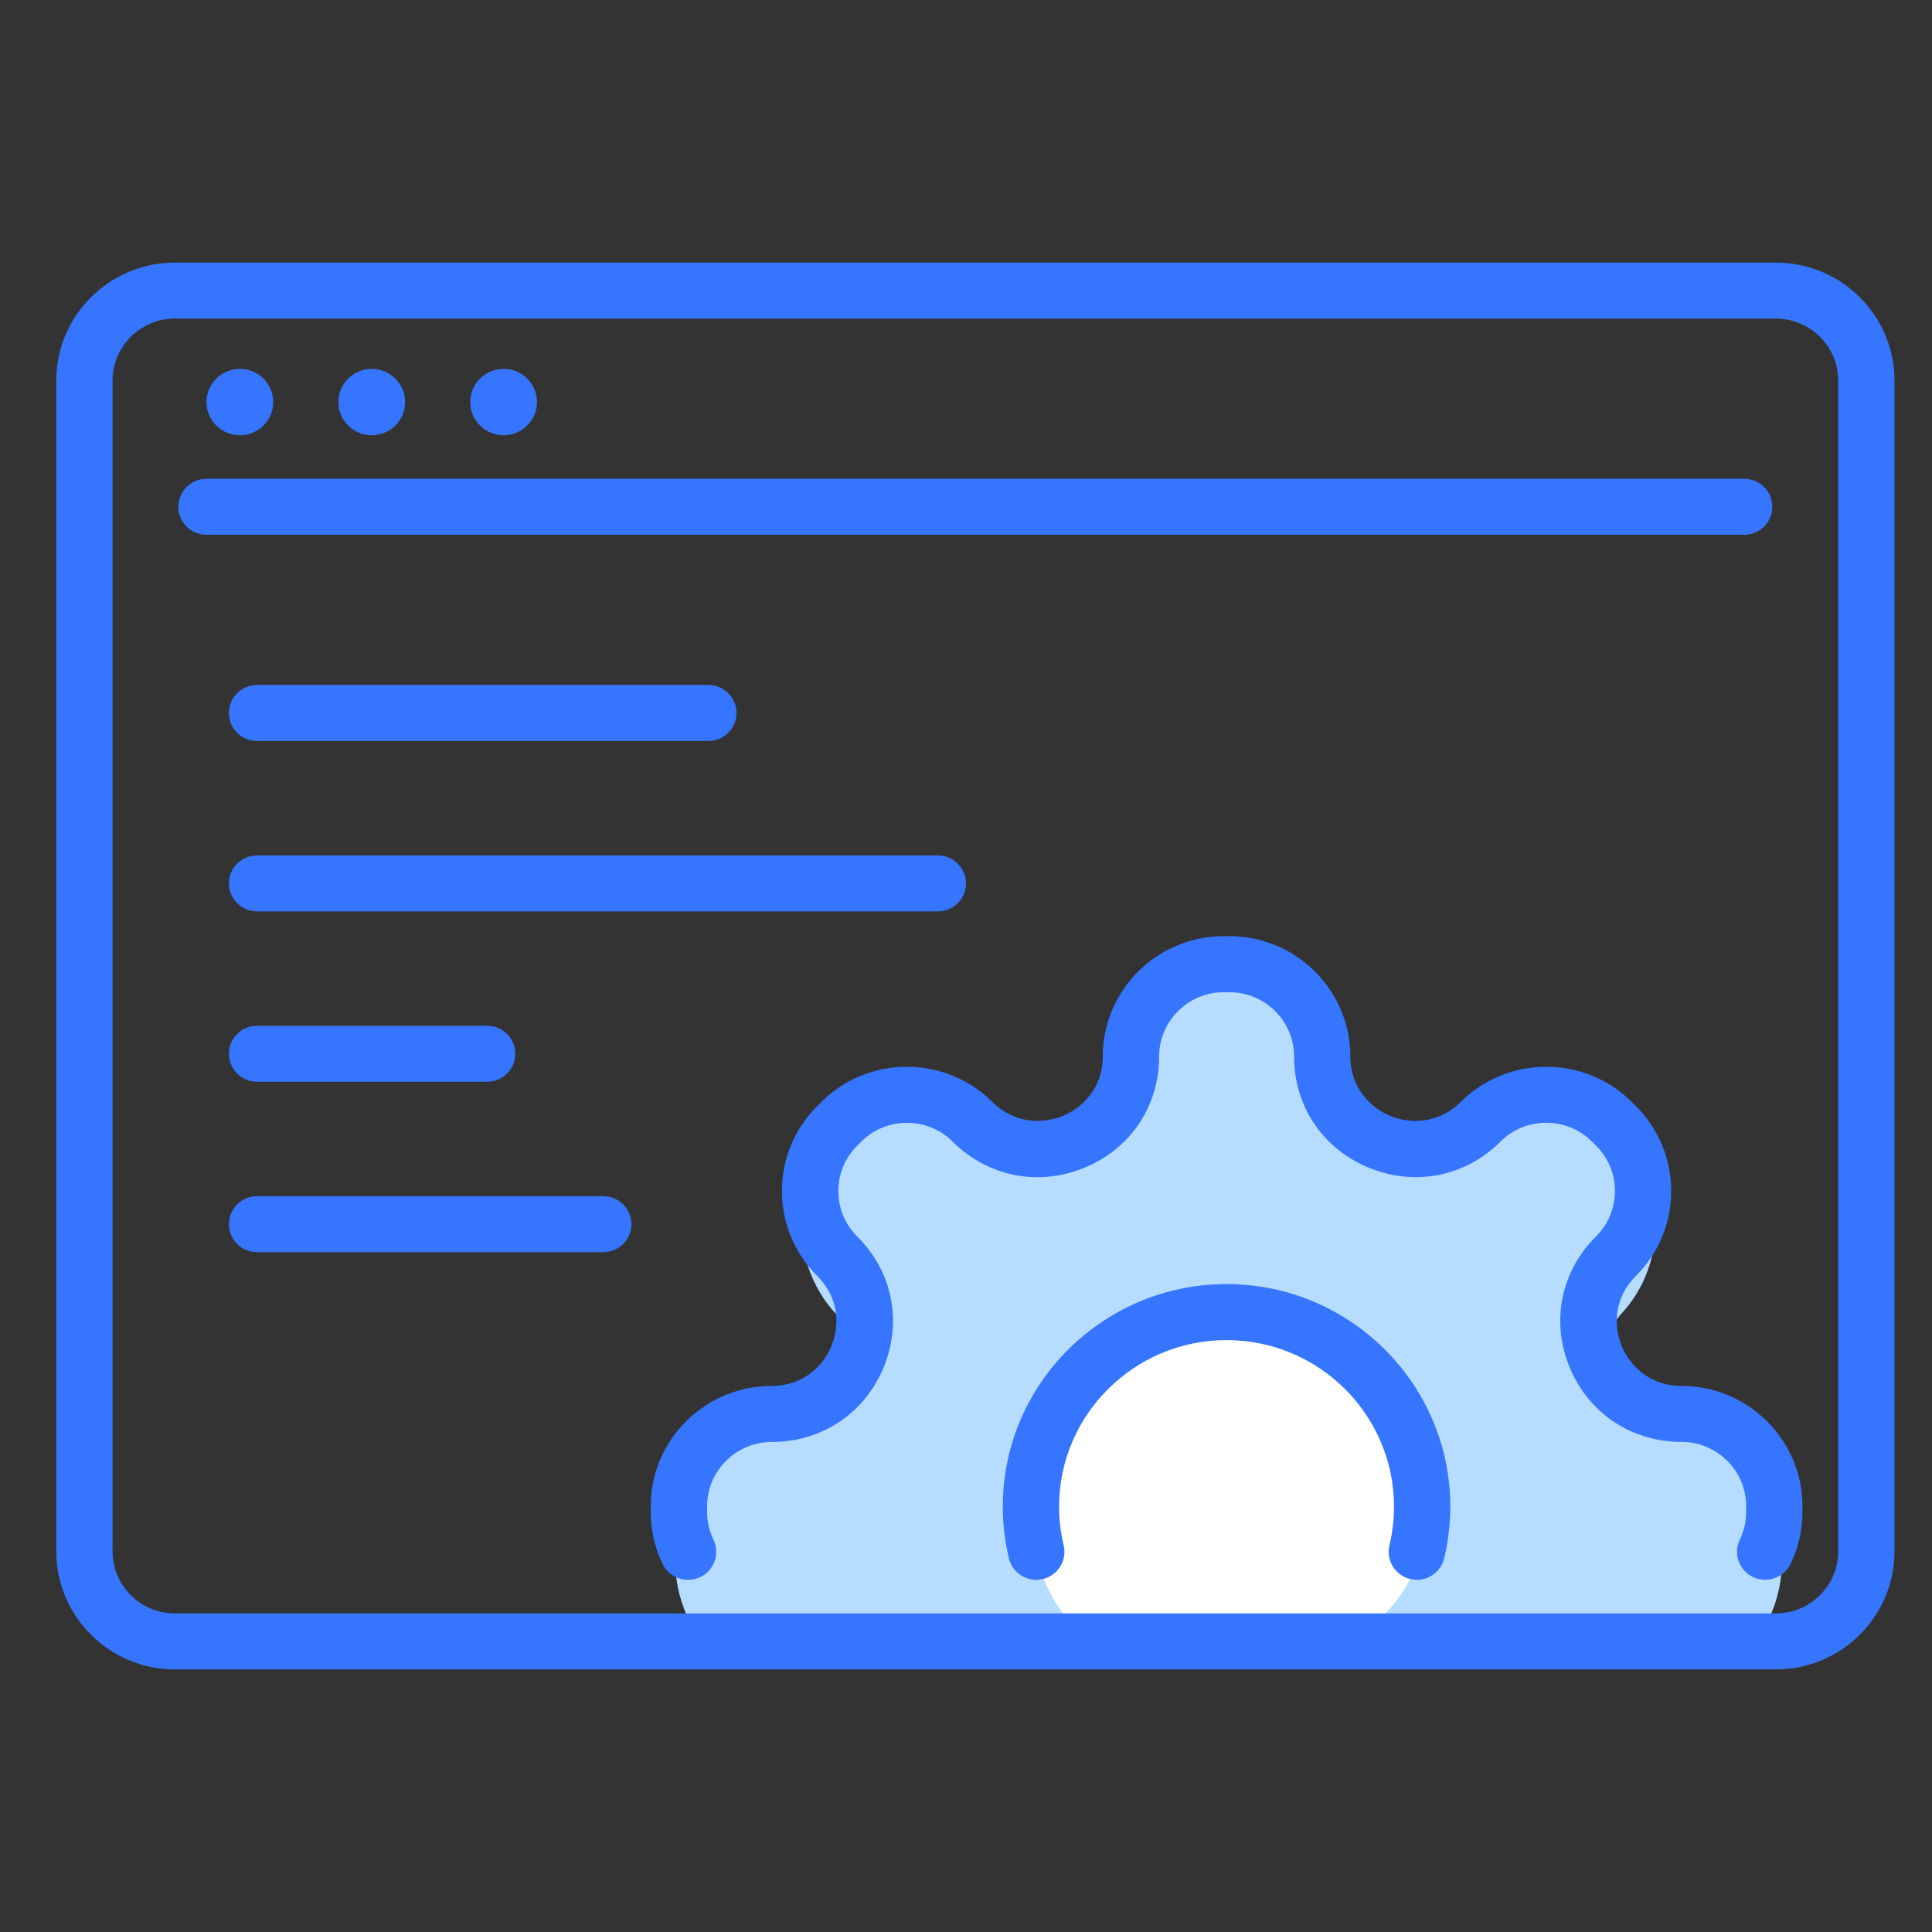 <svg width="103" height="103" viewBox="0 0 103 103" fill="none" xmlns="http://www.w3.org/2000/svg">
<rect x="0" y="0" width="103" height="103" fill="#333333" stroke="none"/>
<path d="M37.911 87C37.374 87 36.857 86.672 36.609 86.111C36.206 85.198 36 84.219 36 83.2V82.885C36 79.174 38.779 76.155 42.195 76.155C43.827 76.155 44.846 75.009 45.255 73.934C45.665 72.861 45.692 71.267 44.536 70.013C43.366 68.741 42.722 67.052 42.722 65.254C42.722 63.457 43.366 61.767 44.536 60.496L44.742 60.273C47.156 57.65 51.087 57.65 53.504 60.273C54.657 61.525 56.123 61.496 57.113 61.053C58.102 60.609 59.159 59.502 59.159 57.729C59.159 54.019 61.938 51 65.354 51H65.644C69.06 51 71.839 54.019 71.839 57.729C71.839 59.502 72.895 60.609 73.885 61.053C74.873 61.498 76.339 61.527 77.495 60.273C79.911 57.65 83.84 57.648 86.256 60.273L86.462 60.496C87.632 61.767 88.276 63.457 88.276 65.254C88.276 67.052 87.632 68.741 86.462 70.013C85.308 71.265 85.335 72.859 85.745 73.934C86.154 75.007 87.173 76.155 88.805 76.155C92.221 76.155 95 79.174 95 82.885V83.2C95 84.219 94.794 85.198 94.391 86.111C94.047 86.889 93.183 87.217 92.466 86.843C91.75 86.47 95.019 86.843 92.466 86.843C90.64 86.843 39.254 86.47 38.537 86.843C38.336 86.948 38.124 86.998 37.914 86.998L37.911 87Z" fill="#B6DCFF"/>
<path d="M76 80.5C76 83.492 74.5 87.032 70 88C65.5 88.968 59 88 59 88C59 88 55 86.299 55 80.5C55 74.701 59.701 70 65.5 70C71.299 70 76 74.701 76 80.5Z" fill="white"/>
<path d="M94.679 89H9.321C5.837 89 3 86.178 3 82.711V20.289C3 16.822 5.837 14 9.321 14H94.679C98.163 14 101 16.822 101 20.289V82.711C101 86.178 98.163 89 94.679 89ZM9.321 16.985C7.491 16.985 6.001 18.468 6.001 20.289V82.711C6.001 84.532 7.491 86.015 9.321 86.015H94.679C96.509 86.015 97.999 84.532 97.999 82.711V20.289C97.999 18.468 96.509 16.985 94.679 16.985H9.321Z" fill="#3675FF"/>
<path d="M92.99 28.511H11.01C10.182 28.511 9.509 27.843 9.509 27.018C9.509 26.195 10.182 25.526 11.01 25.526H92.988C93.816 25.526 94.489 26.195 94.489 27.018C94.489 27.843 93.816 28.511 92.988 28.511H92.99Z" fill="#3675FF"/>
<path d="M12.788 23.205C13.77 23.205 14.567 22.413 14.567 21.436C14.567 20.459 13.77 19.666 12.788 19.666C11.806 19.666 11.01 20.459 11.01 21.436C11.01 22.413 11.806 23.205 12.788 23.205Z" fill="#3675FF"/>
<path d="M19.82 23.205C20.802 23.205 21.598 22.413 21.598 21.436C21.598 20.459 20.802 19.666 19.82 19.666C18.838 19.666 18.041 20.459 18.041 21.436C18.041 22.413 18.838 23.205 19.82 23.205Z" fill="#3675FF"/>
<path d="M26.849 23.205C27.831 23.205 28.628 22.413 28.628 21.436C28.628 20.459 27.831 19.666 26.849 19.666C25.867 19.666 25.071 20.459 25.071 21.436C25.071 22.413 25.867 23.205 26.849 23.205Z" fill="#3675FF"/>
<path d="M37.766 39.504H13.704C12.876 39.504 12.204 38.835 12.204 38.011C12.204 37.187 12.876 36.518 13.704 36.518H37.766C38.594 36.518 39.266 37.187 39.266 38.011C39.266 38.835 38.594 39.504 37.766 39.504Z" fill="#3675FF"/>
<path d="M50.001 48.589H13.704C12.876 48.589 12.204 47.92 12.204 47.096C12.204 46.273 12.876 45.604 13.704 45.604H49.999C50.827 45.604 51.499 46.273 51.499 47.096C51.499 47.92 50.827 48.589 49.999 48.589H50.001Z" fill="#3675FF"/>
<path d="M25.971 57.673H13.704C12.876 57.673 12.204 57.004 12.204 56.18C12.204 55.356 12.876 54.687 13.704 54.687H25.971C26.799 54.687 27.471 55.356 27.471 56.18C27.471 57.004 26.799 57.673 25.971 57.673Z" fill="#3675FF"/>
<path d="M32.164 66.758H13.704C12.876 66.758 12.204 66.09 12.204 65.266C12.204 64.442 12.876 63.773 13.704 63.773H32.163C32.991 63.773 33.663 64.442 33.663 65.266C33.663 66.09 32.991 66.758 32.163 66.758H32.164Z" fill="#3675FF"/>
<path d="M36.68 84.225C36.121 84.225 35.583 83.913 35.325 83.377C34.905 82.508 34.691 81.574 34.691 80.603V80.302C34.691 76.766 37.584 73.888 41.139 73.888C42.837 73.888 43.897 72.795 44.323 71.77C44.749 70.747 44.777 69.228 43.575 68.032C42.357 66.82 41.687 65.21 41.687 63.496C41.687 61.783 42.357 60.173 43.575 58.961L43.789 58.748C46.302 56.248 50.393 56.248 52.907 58.748C54.108 59.942 55.634 59.914 56.664 59.492C57.692 59.068 58.792 58.013 58.792 56.324C58.792 52.787 61.685 49.909 65.24 49.909H65.542C69.097 49.909 71.99 52.787 71.99 56.324C71.99 58.013 73.088 59.068 74.118 59.492C75.146 59.916 76.672 59.944 77.875 58.748C80.389 56.248 84.478 56.246 86.993 58.748L87.207 58.961C88.425 60.173 89.095 61.783 89.095 63.496C89.095 65.21 88.425 66.82 87.207 68.032C86.007 69.227 86.035 70.745 86.461 71.77C86.887 72.793 87.947 73.888 89.645 73.888C93.2 73.888 96.093 76.766 96.093 80.302V80.603C96.093 81.574 95.879 82.508 95.459 83.377C95.101 84.12 94.203 84.432 93.456 84.076C92.71 83.72 92.394 82.828 92.754 82.084C92.978 81.62 93.092 81.122 93.092 80.601V80.3C93.092 78.41 91.546 76.871 89.645 76.871C86.989 76.871 84.706 75.355 83.688 72.91C82.672 70.468 83.206 67.79 85.086 65.921C85.737 65.274 86.097 64.412 86.097 63.496C86.097 62.581 85.739 61.719 85.086 61.072L84.872 60.861C84.22 60.212 83.356 59.856 82.434 59.856C81.512 59.856 80.647 60.212 79.997 60.861C78.119 62.73 75.426 63.264 72.972 62.252C70.517 61.242 68.991 58.971 68.991 56.327C68.991 54.437 67.445 52.898 65.544 52.898H65.242C63.342 52.898 61.795 54.437 61.795 56.327C61.795 58.971 60.271 61.242 57.814 62.255C55.36 63.266 52.667 62.734 50.789 60.863C49.446 59.526 47.258 59.526 45.916 60.863L45.702 61.076C45.051 61.723 44.693 62.585 44.693 63.5C44.693 64.416 45.051 65.278 45.704 65.925C47.582 67.793 48.118 70.472 47.102 72.915C46.086 75.357 43.803 76.875 41.145 76.875C39.244 76.875 37.698 78.414 37.698 80.304V80.605C37.698 81.124 37.812 81.624 38.036 82.088C38.394 82.83 38.08 83.722 37.334 84.08C37.124 84.18 36.904 84.227 36.686 84.227L36.68 84.225Z" fill="#3675FF"/>
<path d="M75.534 84.225C75.42 84.225 75.302 84.211 75.186 84.183C74.38 83.992 73.882 83.188 74.074 82.386C74.236 81.708 74.318 81.015 74.318 80.326C74.318 75.428 70.313 71.444 65.39 71.444C60.467 71.444 56.462 75.428 56.462 80.326C56.462 81.015 56.544 81.708 56.706 82.386C56.898 83.188 56.4 83.992 55.594 84.183C54.786 84.375 53.979 83.879 53.787 83.077C53.571 82.173 53.461 81.248 53.461 80.326C53.461 73.782 58.812 68.458 65.39 68.458C71.968 68.458 77.319 73.782 77.319 80.326C77.319 81.246 77.209 82.171 76.993 83.077C76.829 83.764 76.212 84.225 75.534 84.225Z" fill="#3675FF"/>
</svg>
